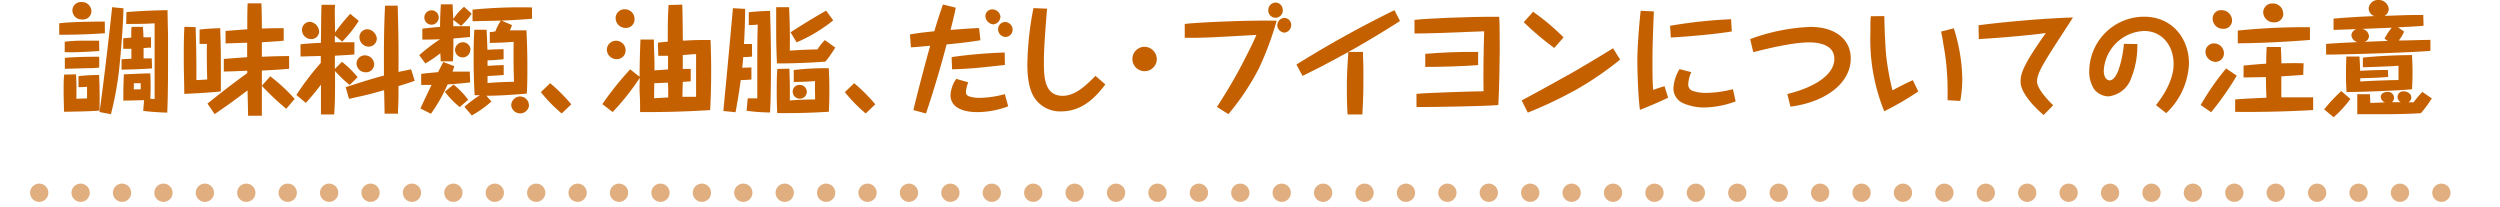 <svg xmlns="http://www.w3.org/2000/svg" width="399.01" height="33.1" viewBox="0 0 400 34">
  <defs>
    <style>
      .cls-1 {
        fill: #c46000;
      }

      .cls-2 {
        fill: none;
        stroke: #c46000;
        stroke-linecap: round;
        stroke-linejoin: round;
        stroke-width: 3px;
        stroke-dasharray: 0 6.79;
        opacity: 0.5;
      }
    </style>
  </defs>
  <title>menu_caution</title>
  <g id="レイヤー_2" data-name="レイヤー 2">
    <g id="レイヤー_1-2" data-name="レイヤー 1">
      <g id="menu_caution">
        <g>
          <path class="cls-1" d="M12.27,5.52q-3.75.26-7.49.25l0-1.88c2.14-.28,6.74-.28,7.47-.28ZM7.53,12.26c.1,1.43.08,3,.06,4l1.75-.06s0-1.75,0-1.91a9.81,9.81,0,0,1-1.4.06V12.55a31.27,31.27,0,0,1,3.38-.19c.06,1.35.12,3.42.06,5.83-1,.14-5.32.2-5.82.2,0-.71-.06-2.61-.06-3.18,0-1.44,0-2.21.1-2.91Zm3.81-1.12a10.36,10.36,0,0,1-1.12.1c-1.28,0-4,.11-4.52.11l0-1.8c.79-.06,2.34-.18,5.64-.18Zm0-2.71c-1,.07-3.79.27-5.66.19l0-1.71a22.93,22.93,0,0,1,2.75-.17c.91,0,1.89,0,2.89,0ZM10.06,1.9A1.38,1.38,0,0,1,8.55,3.26,1.51,1.51,0,0,1,6.94,1.8,1.38,1.38,0,0,1,8.45.41,1.54,1.54,0,0,1,10.06,1.9Zm5.25-.47c-.06,3.18-.47,7.64-.57,8.63a53,53,0,0,1-1.49,8.74l-1.87-.37C12,14.3,13.23,3.61,13.45,1.25ZM20,11.28c-1.06.11-4.42.21-5,.21V9.78c.11,0,1.08-.06,1.61-.08V8.07c-.51,0-.87,0-1.34,0l0-1.73c.32,0,.55-.06,1.32-.1,0-1.27,0-1.41.06-1.77h1.84c.06.55.08,1,.1,1.71h1.24v1.7c-.35,0-.43,0-1.22.08V9.64c.43,0,1.2,0,1.34,0ZM15.8,2.06c1.48-.16,5.09-.32,6.74-.32,0,.47,0,.85.08,4.17,0,1.83,0,3.85,0,4.13,0,5.42-.08,7.25-.13,8.49-.77,0-3-.14-3.94-.28l.14-1.75c-.69,0-2.3.06-3.4.06,0-.33,0-.69,0-1.3s.06-2.57.08-3c.12,0,3.24-.16,4.34-.16a38.52,38.52,0,0,1,0,4.17,4.29,4.29,0,0,1,.71.06c0-2,0-10.68,0-12.44C18.91,4,16.65,4,15.76,4ZM17,14.71l1.14,0c0-.14,0-.87,0-1-.25,0-.94,0-1.12,0Z" transform="translate(0 -0.07)"/>
          <path class="cls-1" d="M27.14,4.51c.13,4.21.13,5.33.13,8.69.28,0,1.52-.08,1.77-.1C29,11.45,28.94,9,29,7.27c-.31,0-.74,0-1.21,0l0-2.36c1.27-.14,2.14-.18,3.38-.22.1,2.79.11,4.56.11,6.25,0,1,0,2.36,0,4.11-1.5.21-5.53.39-6,.41,0-1.49-.08-3.67-.08-5.68,0-1.77,0-3.54.1-5.31Zm1.94,12.54c3.11-2.47,3.8-3,6.53-5v-.39c-1.28.06-2.58.12-3.85.14V9.74c1.55-.14,2.67-.21,3.83-.29V7.07l-3.54.12,0-2.05C33.94,5,35,4.91,35.61,4.87c0-1,0-3.13.06-4.25h2.26C38,2.73,38,3.53,38,4.75c1.73-.06,2.91-.06,3.58-.06l0,2.06L38,7c0,1.59,0,1.77,0,2.38,1.83-.08,2.56-.1,4.47-.12l0,2.08c-1.5.14-1.85.16-4.47.3v2.48l1.38-1.54a29.2,29.2,0,0,1,4,3.7l-1.38,1.63A43.72,43.72,0,0,1,38,14.14l0,2.34c0,.73,0,1.85,0,2.56H35.74c0-.65-.07-3.56-.09-4.15-2.42,1.83-2.83,2.12-5.39,3.89Z" transform="translate(0 -0.07)"/>
          <path class="cls-1" d="M53.88,3.49a19,19,0,0,1-2.71,3.4l-1.2-1V7c1.41,0,2.37,0,3.2,0V9c-.51.06-2.73.17-3.2.21v2.16l1.16-1.16a15,15,0,0,1,2.57,2.52L52.4,14A18.14,18.14,0,0,1,50,11.71c0,4.26,0,4.93-.14,7.13H47.69c0-.33,0-.57,0-.9,0-.63,0-3.4,0-4a38.84,38.84,0,0,1-2.48,3l-1.55-1.3a43.48,43.48,0,0,1,4-5.25l0-1.14c-.53,0-2.85.08-3.32.08v-2c.74-.08,1.81-.18,3.34-.24.06-5,.06-5.56.12-6.23h2.2C49.91,1.94,50,4,50,5v.41a27.65,27.65,0,0,1,2.49-3.07ZM47.39,5.32a1.28,1.28,0,0,1-1.31,1.16A1.52,1.52,0,0,1,44.58,5a1.32,1.32,0,0,1,1.28-1.36A1.7,1.7,0,0,1,47.39,5.32Zm15.67,8c-.52.18-1.09.39-2.66.86,0,2.05,0,2.24-.08,4.07v.45h-2.2c0-.61-.06-3.3-.08-3.85-1,.3-3,.83-3.83,1s-1.47.34-1.92.42l-.55-1.91c2.08-.67,4.16-1.34,6.28-1.91C58,8.66,58,4.71,58.2,1l2.07,0c.15,5.42.15,7.31.13,10.86l2.07-.43Zm-6.65-2.67A1.32,1.32,0,0,1,55,11.92a1.48,1.48,0,0,1-1.48-1.45A1.36,1.36,0,0,1,55,9.15,1.5,1.5,0,0,1,56.41,10.67Zm.44-4.23a1.36,1.36,0,0,1-1.34,1.3A1.55,1.55,0,0,1,54,6.2a1.29,1.29,0,0,1,1.39-1.33A1.69,1.69,0,0,1,56.85,6.44Z" transform="translate(0 -0.07)"/>
          <path class="cls-1" d="M63.8,9.11A31,31,0,0,1,67.22,6.5c-1.24.06-2.17.06-2.91.06V4.77c1.69-.2,2.47-.26,2.91-.28,0-2,.09-3,.13-3.71h1.93c0,.87.08,1.67.1,2.4a9.64,9.64,0,0,1,1.77-2L72.4,2.31a9.68,9.68,0,0,1-1.75,2l-1.27-1c0,.29,0,.57,0,1.06l2.75,0V6.13c-.47.06-1.16.11-2.73.25,0,1.38,0,2.64-.08,3.74h-2c0-.69-.06-1-.06-1.32a19.54,19.54,0,0,1-2.45,1.67Zm5.75,1.81c-.11.37-.15.51-.29.89,1.28,0,2.06,0,2.83,0l.06,1.77c-1.26.15-2.36.25-3.7.33a26.41,26.41,0,0,1-2.73,4.81L64,17.86c.91-2,1.44-3.09,1.83-3.87l-1.71,0,0-1.81c1.71-.2,2.34-.24,2.77-.28l.85-1.67ZM67,2.94a1.2,1.2,0,0,1-1.2,1.18,1.18,1.18,0,0,1-1.16-1.18,1.18,1.18,0,1,1,2.36,0Zm3.44,14.68A14.48,14.48,0,0,1,68,15.11l1.42-1.18a13.68,13.68,0,0,1,2.41,2.49Zm1.73-9.39a1.25,1.25,0,0,1-2.5,0A1.29,1.29,0,0,1,71,7,1.25,1.25,0,0,1,72.21,8.23ZM79,4.18a4,4,0,0,1-.34.86c1.42,0,2,0,2.72,0,.06,1.47.15,3.26.15,5.89,0,1.65,0,2.71-.09,4.48-2.66.24-5.1.36-6.63.36l.83.94A18.77,18.77,0,0,1,72.42,19l-1.21-1.42a19.89,19.89,0,0,1,2.53-1.9c-.16,0-.55,0-.86,0-.06-1.18-.16-3.19-.16-5.74,0-1.65,0-3.34.12-5h2c.06,1.1.12,2.39.14,3.3,1-.08,2-.1,2.65-.1V9.78c-.78.08-1.59.16-2.63.18v.92c1.1-.1,2-.12,2.65-.14v1.62c-1.3.11-2.18.15-2.65.17,0,.34,0,.61,0,1.16,1.83-.17,3.28-.19,4.34-.21-.1-2.85-.08-4.31-.06-6.55-1.61.12-2.18.14-3.91.18V5.32c.26,0,.32,0,.91-.1a9.41,9.41,0,0,1,.9-1.77l-4.64.1V1.65a80.89,80.89,0,0,1,9.75-.36V3.14c-.84.08-2.67.21-5,.31Zm2.81,13.13a1.47,1.47,0,0,1-2.93,0,1.49,1.49,0,0,1,1.36-1.42A1.45,1.45,0,0,1,81.78,17.31Z" transform="translate(0 -0.07)"/>
          <path class="cls-1" d="M87.16,18.67a23.3,23.3,0,0,1-3.42-3.5l1.53-1.46a28.87,28.87,0,0,1,3.46,3.46Z" transform="translate(0 -0.07)"/>
          <path class="cls-1" d="M102.93,7.07c.93-.12,1.3-.14,1.62-.18,0-3.38,0-3.79.13-6l2.24-.06c.06,1.75.06,1.93.1,5.9.08,0,.1,0,.24,0,2.26-.14,3.63-.1,4.3-.1.06,1.71.1,3.4.1,5.09,0,2.83-.1,5.17-.16,6.4-4.34.26-7.56.34-11.49.32,0-.83,0-2.06-.06-2.93s0-1.79,0-2.67a39.27,39.27,0,0,1-4.44,5.6l-1.69-1.3a49.82,49.82,0,0,1,4.57-5.7l1.54,1.22c0-2.14.06-4,.14-6.11l2.2,0c0,1.16.1,3.12.1,4.17v.88c.35,0,2-.14,2.22-.14,0-.76,0-1.61,0-2.24l-1.6,0Zm-5.3,1.24a1.41,1.41,0,0,1-1.44,1.45,1.58,1.58,0,0,1-1.63-1.53,1.49,1.49,0,0,1,1.53-1.48A1.56,1.56,0,0,1,97.63,8.31ZM99.1,3.18a1.4,1.4,0,0,1-1.41,1.47A1.62,1.62,0,0,1,96,3.08a1.45,1.45,0,0,1,1.47-1.49A1.59,1.59,0,0,1,99.1,3.18Zm3.21,13,2.31-.14c0-1.49,0-1.67-.05-2.42-.54,0-1.22.08-2.24.08C102.31,15.7,102.31,15.93,102.31,16.15Zm6-2.77-1.3.08c0,.29-.06,2-.06,2.45l2.24,0c0-2.16,0-5,0-7-.55,0-1.2.1-2.18.15,0,.42,0,1.5,0,2.28.32,0,.59,0,1.3,0Z" transform="translate(0 -0.07)"/>
          <path class="cls-1" d="M118.37,9.35c-.72.06-1,.08-1.45.08,0,.14-.12,1.33-.16,1.75l1.5-.06v2c-.38,0-1,.08-1.75.08-.06.47-.36,2.65-.85,5.27l-2-.2c.35-3.75.39-4,.8-8.45.14-1.43.65-7.06.77-8.41l2,.12c0,2.24-.13,4.93-.19,5.75.37,0,.67,0,1.31,0Zm-.72,6.86a13.65,13.65,0,0,1,1.57,0c0-1.59,0-3.17,0-4.76,0-2.45,0-4.89.08-7.35a12.87,12.87,0,0,1-1.47.08V2.08a34.62,34.62,0,0,1,3.49-.22c.08,2.81.14,5,.14,8.06,0,2.87,0,5.74-.14,8.59a29.72,29.72,0,0,1-3.85-.28ZM132,7.86a16.33,16.33,0,0,1-1.61,2.31c-2.36.18-5.11.3-7.94.3-.1-2.06-.13-3.75-.13-5.46s0-3.17,0-3.76l2.11,0c.06,1,.19,4,.12,7.12,2.12-.14,3.26-.18,4.53-.2a10.11,10.11,0,0,1,1.22-1.53Zm-7.52,3.47c.08,1.62.1,3.62.08,5.21,1.61-.12,2.31-.14,4.14-.17,0-1.28-.06-2,0-3-1.51.1-2.06.12-3.5.14V11.55a43.35,43.35,0,0,1,5.76-.29c0,.49.08,1.59.08,3.55s-.06,3-.08,3.58c-3.22.2-5.52.24-8.47.22-.08-1.93-.08-3-.08-3.62,0-1.22,0-2.4.1-3.62Zm7.19-7.92a25.19,25.19,0,0,1-6,3.6l-1-1.65c.71-.43,3-1.95,5.84-3.54Zm-4.32,11.68a1.16,1.16,0,0,1-2.32,0,1.09,1.09,0,0,1,1.14-1.1A1.14,1.14,0,0,1,127.34,15.09Z" transform="translate(0 -0.07)"/>
          <path class="cls-1" d="M137,18.67a23.79,23.79,0,0,1-3.42-3.5l1.53-1.46a28.16,28.16,0,0,1,3.46,3.46Z" transform="translate(0 -0.07)"/>
          <path class="cls-1" d="M151.76,1.33c-.22,1.16-.54,2.4-.85,3.64,3.22-.24,3.58-.26,4.68-.3l.21,2c-1.27.21-3.38.49-5.54.68-1,3.82-2.12,7.59-3.38,11.32l-2.06-.55c.41-1.9,2.24-8.78,2.75-10.55-2.2.2-2.44.22-3.16.26l-.16-2.11c1.28-.23,2-.31,4-.53.33-1.14.59-2,1.41-4.38Zm2.06,12.24a4.62,4.62,0,0,0-.39,1.56c0,.23,0,.59.64.78a5.4,5.4,0,0,0,1.66.2,16.21,16.21,0,0,0,4.08-.61l.55,2a14.65,14.65,0,0,1-5,.95c-.73,0-4.46,0-4.46-2.81a5.1,5.1,0,0,1,.94-2.64Zm6-2.86c-.49.07-1.67.19-2.22.25-2.63.28-3.71.39-6.44.47l-.08-2a78.94,78.94,0,0,1,8.7-.75Zm-.74-7.87a1.27,1.27,0,0,1-1.2,1.22,1.42,1.42,0,0,1-1.26-1.33,1.11,1.11,0,0,1,1.16-1.12A1.33,1.33,0,0,1,159.09,2.84Zm2,2.07a1.19,1.19,0,0,1-1.2,1.22,1.27,1.27,0,0,1-1.18-1.26,1.19,1.19,0,0,1,1.14-1.2A1.3,1.3,0,0,1,161.09,4.91Z" transform="translate(0 -0.07)"/>
          <path class="cls-1" d="M166.73,1.49c-.46,5.6-.52,7.19-.52,8.84,0,2.26.06,5.45,3.07,5.45,2.18,0,4-1.89,5.39-3.27l1.61,1.4c-1.79,2.4-4,4.42-7.24,4.42A5,5,0,0,1,164.6,16c-1.08-1.71-1.1-4.42-1.1-5.38a50.82,50.82,0,0,1,1-9.22Z" transform="translate(0 -0.07)"/>
          <path class="cls-1" d="M184.72,9.82a2,2,0,1,1-2-2.08A2.05,2.05,0,0,1,184.72,9.82Z" transform="translate(0 -0.07)"/>
          <path class="cls-1" d="M194.58,17.6c1.36-2.08,3.11-5,4.27-7.29.77-1.49,1.55-3,2.2-4.52-7.86.45-9,.51-11.75.47V4c2-.27,10.92-.65,15.07-.53a51.5,51.5,0,0,1-2.91,7.82,41,41,0,0,1-5,7.49ZM205.37,1.68a1.19,1.19,0,1,1-2.37,0A1.22,1.22,0,0,1,204.17.49,1.2,1.2,0,0,1,205.37,1.68Zm1.38,2.6a1.25,1.25,0,0,1-1.1,1.14,1.27,1.27,0,0,1-1.18-1.22A1.26,1.26,0,0,1,205.61,3,1.17,1.17,0,0,1,206.75,4.28Z" transform="translate(0 -0.07)"/>
          <path class="cls-1" d="M224.59,3.51c-1.5,1-6.43,4-8.47,5.07h2.4c0,.67.07,1.81.07,3.19,0,3.48,0,3.85-.17,7.07H216c-.1-1.53-.12-2.89-.12-4.4,0-2.22.1-3.62.24-5.84-4.4,2.38-4.52,2.44-7.51,3.91l-1-1.86a178.89,178.89,0,0,1,16.07-8.91Z" transform="translate(0 -0.07)"/>
          <path class="cls-1" d="M227.29,15.46c1.62-.18,9.83-.43,11-.43-.06-2.38,0-6.6.1-9.83-7,.28-9.18.36-11.42.36V3.33c1.79-.21,8.35-.54,13.89-.51.08.91.08,4.43.08,5.57,0,1.37-.08,6.52-.23,8.9-2.32.2-10.18.33-13.41.33Zm10.11-4.72c-1.89.18-6.82.32-8.67.3V8.9c1-.1,3.1-.22,4.18-.26,1.32-.06,2.85-.06,4.49-.06Z" transform="translate(0 -0.07)"/>
          <path class="cls-1" d="M260.68,9.84a53,53,0,0,1-7.14,4.89,68.16,68.16,0,0,1-8,3.8l-1-2c2.46-1.28,7.29-4,7.79-4.26,1.33-.75,4.75-2.77,7.19-4.29ZM246.41,2a37,37,0,0,1,5,4.2l-1.53,1.73a46.67,46.67,0,0,1-5-4.22Z" transform="translate(0 -0.07)"/>
          <path class="cls-1" d="M266.21,1.94c-.11,2.63-.23,5.68-.23,7.88,0,2.48,0,3.56.12,5a17.68,17.68,0,0,1,1.86-.61l.59,1.87c-.9.45-2.53,1.18-4.62,2-.37-2.62-.43-7.81-.43-7.94,0-1.79.18-4.92.55-8.3Zm2.66,2.36a78.22,78.22,0,0,1,10-1.08l.12,2c-2.89.51-8.41.93-10,1Zm3.48,7.6a5.22,5.22,0,0,0-.5,1.91,1.09,1.09,0,0,0,.73,1.16,6.65,6.65,0,0,0,2.22.33,18.51,18.51,0,0,0,4.37-.61l.45,2a15.4,15.4,0,0,1-5.07,1,8.39,8.39,0,0,1-3.66-.76,2.62,2.62,0,0,1-1.47-2.4,6.65,6.65,0,0,1,1-3.13Z" transform="translate(0 -0.07)"/>
          <path class="cls-1" d="M282,6.48a32,32,0,0,1,9.88-2c4,0,6.61,2,6.61,5.17,0,4.15-4.29,7.2-9.89,7.9l-.51-2.06c4.76-1.18,7.71-3.3,7.71-5.76,0-2.1-2.07-2.71-4.17-2.71-3.28,0-9.08,1.61-9.12,1.61Z" transform="translate(0 -0.07)"/>
          <path class="cls-1" d="M304,2.71c0,1,.11,4.71.33,6.78a44.83,44.83,0,0,0,1,5.4c.61-.35,2.48-1.32,3.34-1.67l.89,1.85a50.39,50.39,0,0,1-5.58,3.24A31.26,31.26,0,0,1,301.71,5.5c0-1.69,0-2.18.08-2.77Zm11.39,2a29.08,29.08,0,0,1,1.38,8,18.89,18.89,0,0,1-.33,3.91l-2.07-.12c0-.59,0-3.18-.06-3.71a38.64,38.64,0,0,0-.65-5.54,18.8,18.8,0,0,0-.37-2Z" transform="translate(0 -0.07)"/>
          <path class="cls-1" d="M319.44,4.22c2-.31,10-1.14,15.48-1.28-.55.87-3,4.62-3.48,5.39-1.75,2.77-2.41,4-2.41,5.11s1.61,2.89,2.65,3.89l-1.57,1.59a19.83,19.83,0,0,1-1.93-1.87c-1.24-1.45-1.85-2.59-1.85-3.61s.3-2.11,1.91-4.66c.28-.43,1.12-1.75,2.24-3.3-1.4.23-6.29.72-11,1Z" transform="translate(0 -0.07)"/>
          <path class="cls-1" d="M345.47,7.29a14,14,0,0,1-1,5.58,4.45,4.45,0,0,1-3.8,3,3.06,3.06,0,0,1-2.3-1.21,5.26,5.26,0,0,1-.78-3,9,9,0,0,1,9-8.85c4.68,0,7.35,3.66,7.35,7.67a11.78,11.78,0,0,1-3.74,8.14l-1.67-1.32c2.07-2.62,2.89-4.9,2.89-6.74,0-3.13-2-5.41-4.81-5.41a6.89,6.89,0,0,0-6.64,6.47c0,1.43.72,1.63.94,1.63.88,0,1.39-1.49,1.49-1.75a17.86,17.86,0,0,0,.87-4.24Z" transform="translate(0 -0.07)"/>
          <path class="cls-1" d="M361.77,12.47a46.18,46.18,0,0,1-4.2,6l-1.71-1.18a41.4,41.4,0,0,1,4.17-6Zm-2.1-3.67a1.38,1.38,0,0,1-1.39,1.41,1.7,1.7,0,0,1-1.64-1.65,1.39,1.39,0,0,1,1.48-1.37A1.62,1.62,0,0,1,359.67,8.8ZM361,3.45a1.35,1.35,0,0,1-1.46,1.34,1.67,1.67,0,0,1-1.72-1.65,1.38,1.38,0,0,1,1.57-1.4A1.7,1.7,0,0,1,361,3.45Zm11.67,8.89c-1,.09-2.08.15-3.59.25,0,1.87,0,3,0,3.44,1,0,4.5,0,5.22,0v2.08c-4.85.28-9.33.34-12.79.3V16.37c1.79-.14,4.09-.24,5.13-.28-.08-1.81-.08-2.91-.08-3.38l-3.67.06V10.82c1-.1,2.12-.21,3.71-.31,0-.53,0-1.24.08-2.73l2.32,0c.08,1.49.08,2.12.1,2.67.82,0,1.79-.06,3.63,0Zm1.1-5.72c-2.18.17-6.66.51-11.83.55V5.08a108.33,108.33,0,0,1,11.83-.55Zm-4.36-4.33a1.43,1.43,0,0,1-1.53,1.44,1.7,1.7,0,0,1-1.77-1.61A1.47,1.47,0,0,1,367.71.64,1.66,1.66,0,0,1,369.38,2.29Z" transform="translate(0 -0.07)"/>
          <path class="cls-1" d="M380.4,16.29a18,18,0,0,1-2.75,3L376.1,18a26.74,26.74,0,0,1,2.81-3Zm12-12c-.85.1-3.19.21-4.19.25l1,.71a6.18,6.18,0,0,1-.88,1.46c1.69,0,3.48-.1,5.19-.1V8.41c-3.42.29-14.13.61-17.1.61l0-1.75c1.77-.14,2.1-.14,5.15-.3a1.27,1.27,0,0,1-1-1.12,1.14,1.14,0,0,1,.82-1c-.59,0-3.22.12-3.75.12V3.12c2.42-.2,3.95-.3,6.68-.41a1.36,1.36,0,0,1-.92-1.24A1.51,1.51,0,0,1,385,.07a1.62,1.62,0,0,1,1.69,1.48A1.34,1.34,0,0,1,386,2.67c2.59-.08,3.68-.14,5.05-.14h1.3Zm-5.8,8.39c-1.38.12-1.91.14-4.58.22v.53c1.69-.12,4.78-.22,6.27-.24,0-1,0-1.57,0-2.34-1.63.12-4.78.22-5.84.24l0-1.57c2.05-.26,6-.42,8.06-.42,0,.59.08,1.34.08,2.79s-.06,2.28-.08,2.81c-2.36.24-8.8.46-10.75.46,0-.59-.08-1.18-.08-2.48,0-.83,0-1.71.06-3.34l2.16,0c0,.49.08,1.16.1,2.34,1.51-.08,3.32-.16,4.56-.12Zm7.15,3.52a20.49,20.49,0,0,1-1.78,2.42c-1.44.11-3.48.15-5,.17-1.8,0-3.61,0-5.44,0l0-.23,0-1.5c0-.23,0-1.33,0-1.55l2.08,0c0,.22.06,1.22.06,1.42.3,0,.41,0,.59,0l1.83-.08a1,1,0,0,1-.71-.87c0-.71.77-.84,1.06-.84a1,1,0,0,1,1.12,1,.87.87,0,0,1-.37.69l1.49,0a1,1,0,0,1-.55-.87.94.94,0,0,1,1-.92c.59,0,1.26.39,1.26,1a1,1,0,0,1-.47.81,8.16,8.16,0,0,1,.83,0,17.11,17.11,0,0,1,1.45-1.71ZM386,6.4a10.57,10.57,0,0,1,1.18-1.79l-4.85.2A1.33,1.33,0,0,1,383.45,6a1,1,0,0,1-.77.94c2-.1,2.26-.1,3.85-.16Z" transform="translate(0 -0.07)"/>
        </g>
        <line class="cls-2" x1="1.5" y1="31.6" x2="397.51" y2="31.6"/>
      </g>
    </g>
  </g>
</svg>
